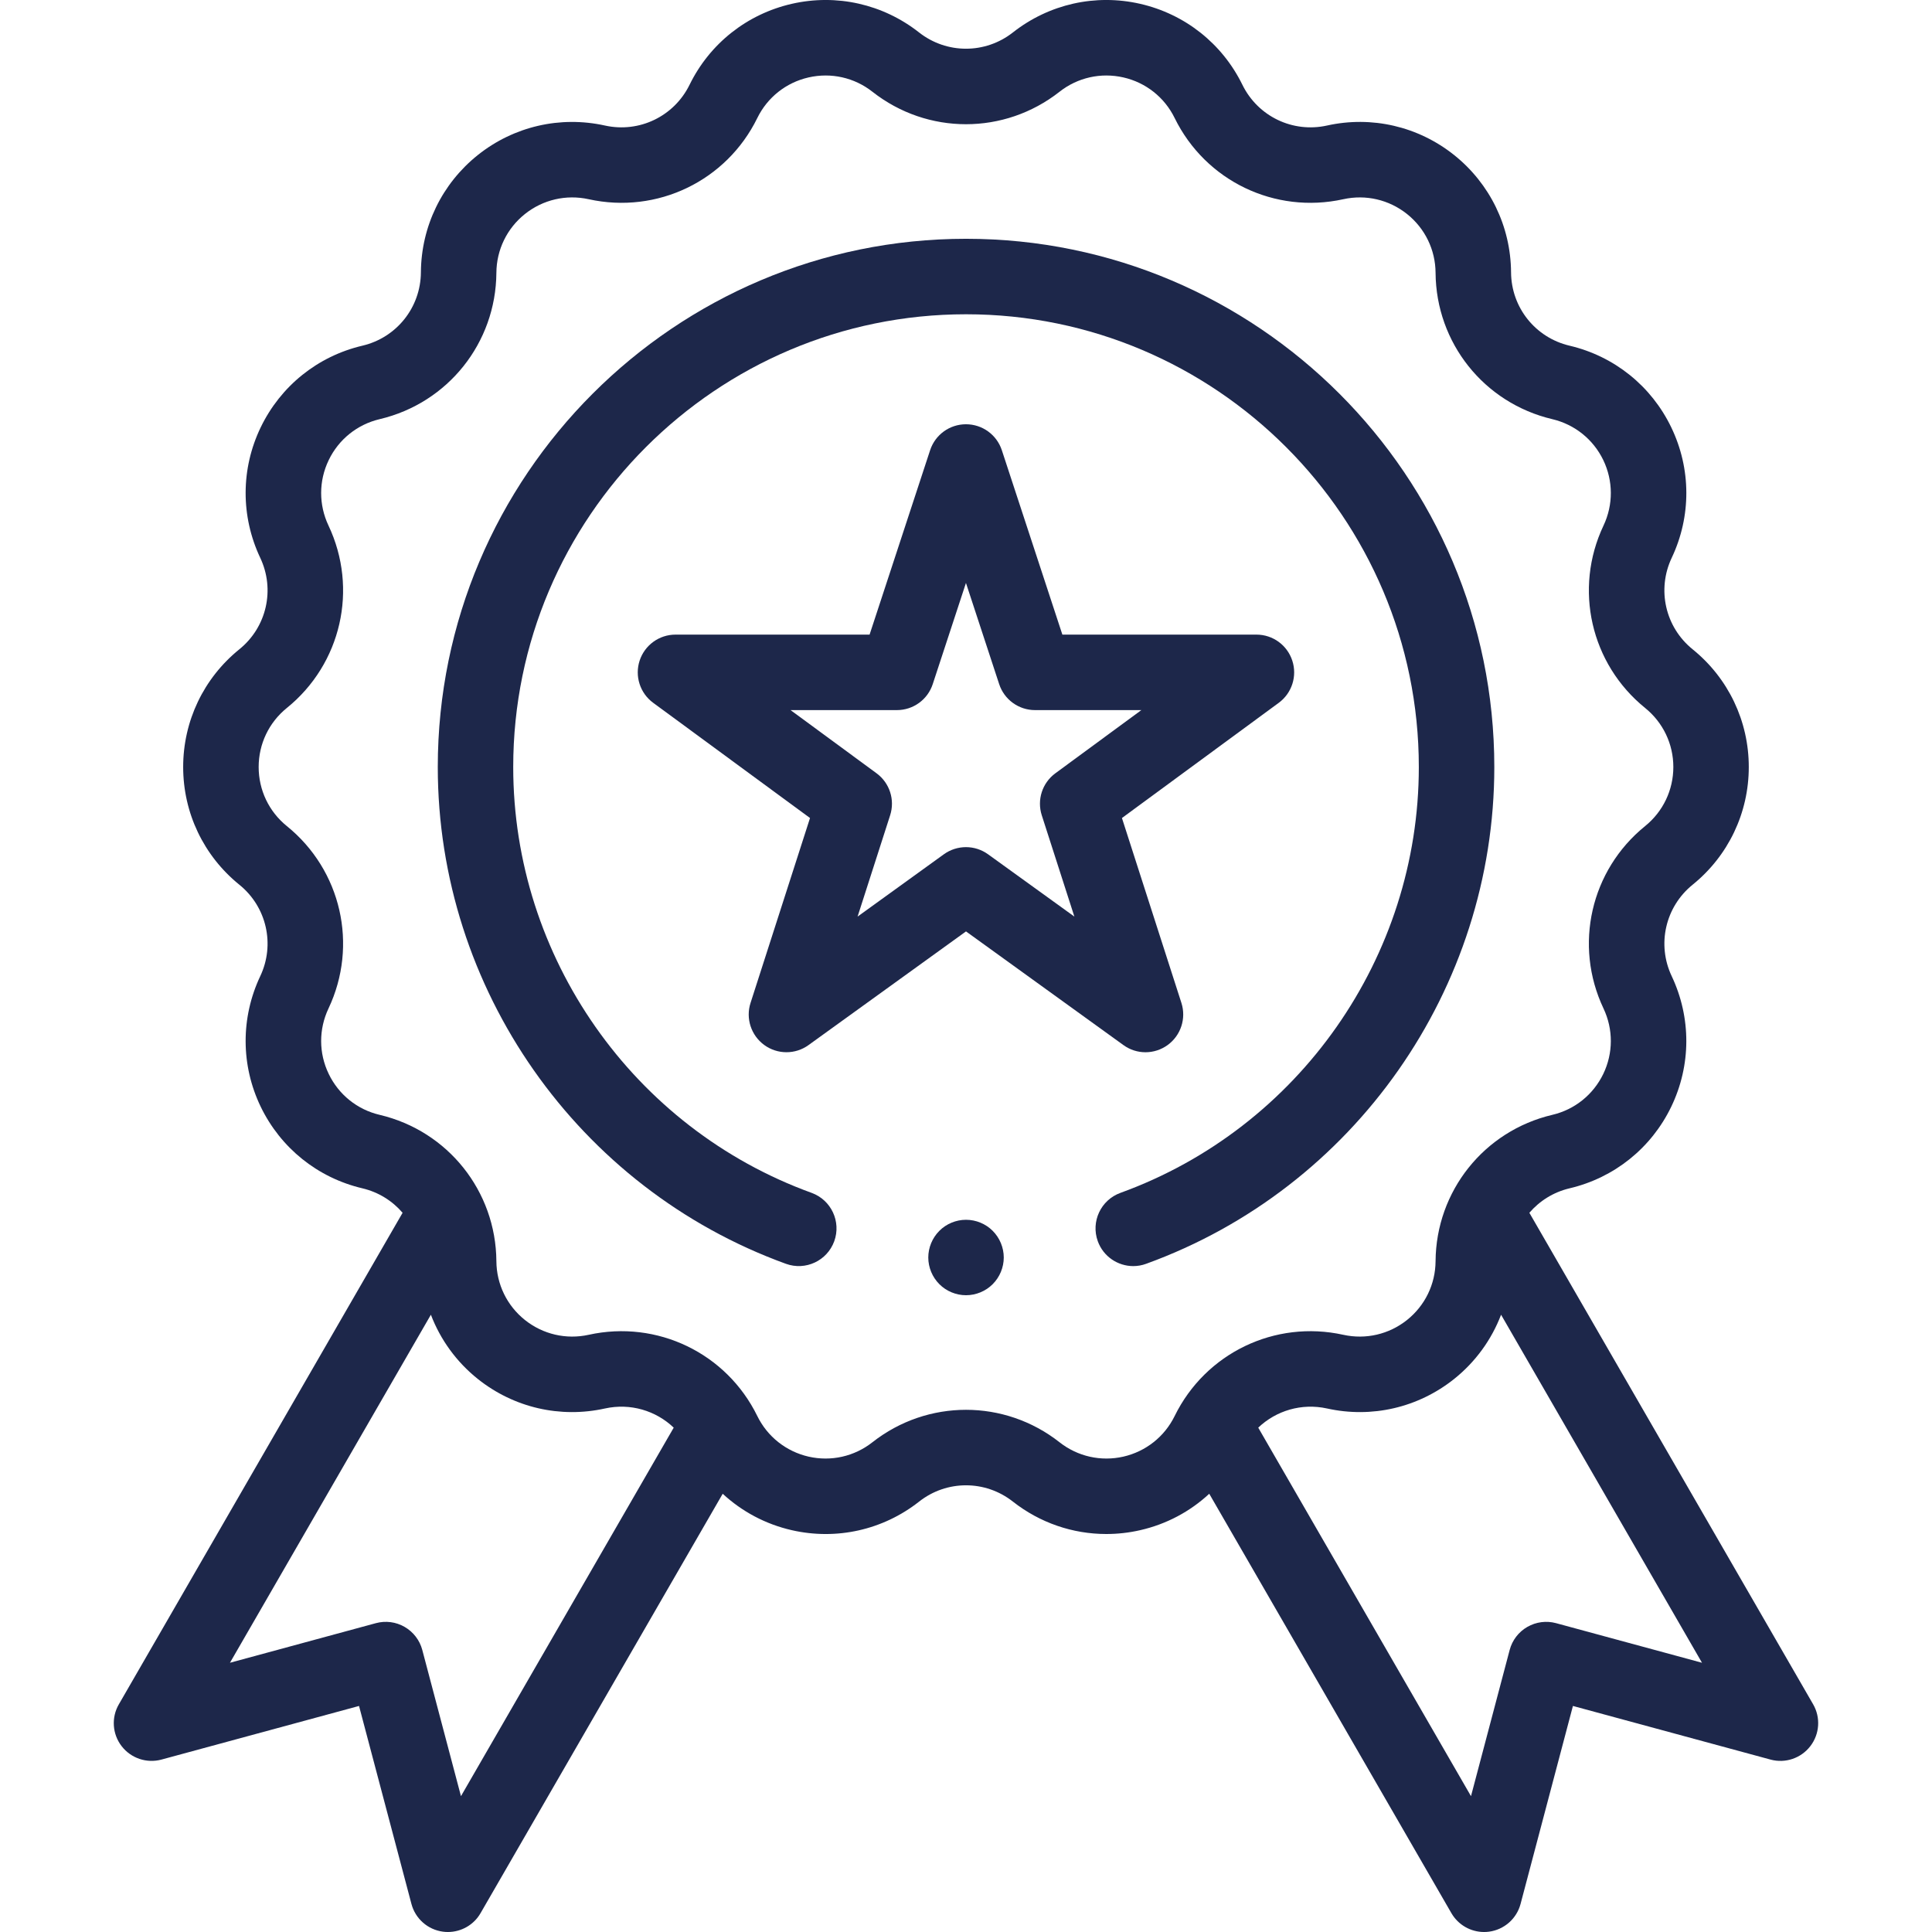 <svg width="42" height="42" viewBox="0 0 42 42" fill="none" xmlns="http://www.w3.org/2000/svg">
<g clip-path="url(#clip0)">
<path d="M39.416 37.05L33.247 26.365C33.469 26.107 33.77 25.916 34.121 25.833C35.093 25.604 35.899 24.957 36.332 24.058C36.765 23.158 36.768 22.125 36.342 21.222C36.015 20.532 36.202 19.714 36.796 19.233C37.572 18.605 38.017 17.672 38.017 16.674C38.017 15.676 37.572 14.743 36.796 14.115C36.202 13.635 36.015 12.817 36.342 12.126C36.769 11.223 36.765 10.19 36.332 9.291C35.899 8.391 35.093 7.744 34.121 7.515C33.377 7.34 32.854 6.684 32.849 5.92C32.842 4.921 32.39 3.992 31.61 3.369C30.829 2.747 29.822 2.513 28.848 2.729C28.101 2.894 27.346 2.53 27.009 1.844C26.57 0.947 25.76 0.306 24.786 0.083C23.813 -0.139 22.805 0.088 22.02 0.705C21.419 1.177 20.58 1.177 19.979 0.705C19.194 0.088 18.186 -0.139 17.213 0.083C16.239 0.306 15.429 0.947 14.99 1.844C14.653 2.53 13.897 2.894 13.151 2.729C12.177 2.514 11.17 2.747 10.389 3.369C9.609 3.992 9.157 4.921 9.15 5.92C9.145 6.684 8.622 7.34 7.878 7.515C6.906 7.744 6.101 8.391 5.667 9.291C5.234 10.19 5.231 11.223 5.657 12.126C5.984 12.817 5.797 13.635 5.203 14.115C4.427 14.743 3.982 15.676 3.982 16.674C3.982 17.672 4.427 18.605 5.203 19.233C5.797 19.713 5.984 20.532 5.657 21.222C5.231 22.125 5.234 23.158 5.667 24.058C6.101 24.957 6.906 25.604 7.878 25.833C8.229 25.916 8.531 26.107 8.752 26.365L2.584 37.05C2.417 37.337 2.441 37.697 2.644 37.96C2.847 38.223 3.188 38.338 3.509 38.252L7.805 37.086L8.944 41.389C9.029 41.711 9.299 41.949 9.629 41.993C9.665 41.998 9.701 42 9.737 42C10.027 42 10.3 41.846 10.447 41.59L15.711 32.473C16.128 32.859 16.642 33.135 17.213 33.265C18.186 33.487 19.195 33.261 19.98 32.644C20.58 32.171 21.419 32.171 22.02 32.644C22.607 33.105 23.32 33.348 24.049 33.348C24.294 33.348 24.541 33.321 24.786 33.265C25.358 33.135 25.872 32.859 26.288 32.473L31.552 41.59C31.7 41.846 31.972 42 32.262 42C32.298 42 32.334 41.998 32.371 41.993C32.7 41.949 32.971 41.711 33.056 41.389L34.194 37.086L38.491 38.252C38.811 38.339 39.153 38.223 39.355 37.96C39.558 37.697 39.582 37.337 39.416 37.05ZM10.021 39.047L9.18 35.868C9.124 35.657 8.986 35.477 8.797 35.368C8.608 35.258 8.383 35.229 8.172 35.286L4.999 36.147L9.367 28.581C9.574 29.123 9.922 29.606 10.389 29.979C11.17 30.601 12.177 30.835 13.152 30.619C13.702 30.498 14.258 30.665 14.646 31.036L10.021 39.047ZM24.421 31.666C23.933 31.777 23.427 31.663 23.034 31.354C22.435 30.883 21.717 30.648 21 30.648C20.282 30.648 19.564 30.883 18.965 31.354C18.572 31.663 18.066 31.777 17.578 31.666C17.09 31.554 16.683 31.232 16.463 30.783C15.793 29.415 14.285 28.689 12.798 29.017C12.309 29.125 11.804 29.008 11.412 28.696C11.021 28.384 10.794 27.918 10.791 27.417C10.78 25.894 9.737 24.586 8.254 24.236C7.767 24.122 7.363 23.797 7.146 23.346C6.928 22.895 6.927 22.377 7.141 21.924C7.792 20.547 7.42 18.916 6.235 17.958C5.846 17.643 5.623 17.175 5.623 16.674C5.623 16.173 5.846 15.706 6.235 15.391C7.42 14.433 7.792 12.802 7.141 11.425C6.927 10.972 6.928 10.454 7.146 10.002C7.363 9.551 7.767 9.227 8.254 9.112C9.737 8.762 10.78 7.455 10.791 5.931C10.794 5.43 11.021 4.964 11.412 4.652C11.804 4.34 12.309 4.223 12.798 4.331C14.285 4.659 15.793 3.934 16.463 2.566C16.683 2.116 17.09 1.794 17.578 1.683C18.066 1.572 18.572 1.685 18.965 1.994C20.163 2.936 21.836 2.936 23.034 1.994C23.427 1.685 23.933 1.572 24.421 1.683C24.909 1.794 25.316 2.116 25.536 2.566C26.207 3.934 27.714 4.659 29.202 4.331C29.69 4.223 30.195 4.34 30.587 4.652C30.978 4.964 31.205 5.43 31.208 5.931C31.219 7.455 32.262 8.762 33.745 9.112C34.232 9.227 34.636 9.551 34.854 10.002C35.071 10.454 35.073 10.972 34.859 11.425C34.207 12.802 34.58 14.433 35.764 15.391C36.153 15.706 36.377 16.173 36.377 16.674C36.377 17.175 36.153 17.643 35.764 17.958C34.58 18.916 34.207 20.547 34.859 21.924C35.073 22.377 35.071 22.895 34.854 23.346C34.636 23.797 34.232 24.122 33.745 24.236C32.262 24.586 31.219 25.894 31.208 27.417C31.205 27.918 30.978 28.384 30.587 28.696C30.195 29.008 29.691 29.125 29.201 29.017C27.714 28.689 26.207 29.415 25.536 30.783C25.316 31.232 24.909 31.554 24.421 31.666ZM33.827 35.286C33.616 35.229 33.391 35.259 33.202 35.368C33.013 35.477 32.875 35.657 32.819 35.868L31.978 39.047L27.353 31.036C27.742 30.665 28.297 30.498 28.848 30.619C29.823 30.835 30.829 30.601 31.61 29.979C32.077 29.606 32.425 29.123 32.632 28.581L37 36.147L33.827 35.286Z" fill="#1D274A"/>
<path d="M24.902 22.875C25.071 22.875 25.24 22.822 25.384 22.718C25.671 22.509 25.791 22.14 25.683 21.803L24.39 17.783L27.8 15.278C28.085 15.068 28.204 14.698 28.093 14.361C27.983 14.024 27.669 13.796 27.314 13.796H23.095L21.779 9.787C21.668 9.45 21.354 9.223 20.999 9.223C20.645 9.223 20.331 9.45 20.22 9.787L18.904 13.796H14.685C14.33 13.796 14.016 14.024 13.905 14.361C13.795 14.698 13.913 15.068 14.199 15.278L17.609 17.783L16.316 21.803C16.207 22.14 16.328 22.509 16.615 22.718C16.901 22.926 17.29 22.927 17.577 22.719L21 20.248L24.422 22.719C24.565 22.823 24.733 22.875 24.902 22.875ZM21.479 18.571C21.336 18.468 21.168 18.416 20.999 18.416C20.831 18.416 20.662 18.468 20.519 18.571L18.643 19.926L19.351 17.723C19.459 17.387 19.34 17.02 19.056 16.811L17.186 15.437H19.498C19.853 15.437 20.167 15.209 20.277 14.872L20.999 12.673L21.721 14.872C21.831 15.209 22.146 15.437 22.5 15.437H24.812L22.942 16.811C22.658 17.02 22.539 17.387 22.647 17.723L23.356 19.926L21.479 18.571Z" fill="#1D274A"/>
<path d="M32.485 16.675C32.485 10.343 27.333 5.191 21.001 5.191C14.668 5.191 9.517 10.343 9.517 16.675C9.517 21.493 12.558 25.832 17.085 27.474C17.511 27.629 17.981 27.409 18.136 26.983C18.29 26.557 18.07 26.087 17.644 25.932C13.764 24.525 11.157 20.805 11.157 16.675C11.157 11.248 15.573 6.832 21.001 6.832C26.428 6.832 30.844 11.248 30.844 16.675C30.844 20.805 28.237 24.525 24.357 25.932C23.931 26.087 23.711 26.557 23.865 26.983C23.986 27.317 24.301 27.524 24.636 27.524C24.729 27.524 24.824 27.508 24.916 27.474C29.443 25.833 32.485 21.493 32.485 16.675Z" fill="#1D274A"/>
<path d="M21 26.517C20.785 26.517 20.573 26.604 20.421 26.757C20.268 26.91 20.18 27.121 20.18 27.337C20.18 27.553 20.268 27.764 20.421 27.917C20.573 28.07 20.785 28.157 21 28.157C21.216 28.157 21.428 28.07 21.58 27.917C21.733 27.764 21.821 27.553 21.821 27.337C21.821 27.121 21.733 26.91 21.58 26.757C21.428 26.604 21.216 26.517 21 26.517Z" fill="#1D274A"/>
</g>
<defs>
<clipPath id="clip0">
<rect width="42" height="42" fill="white"/>
</clipPath>
</defs>
</svg>
